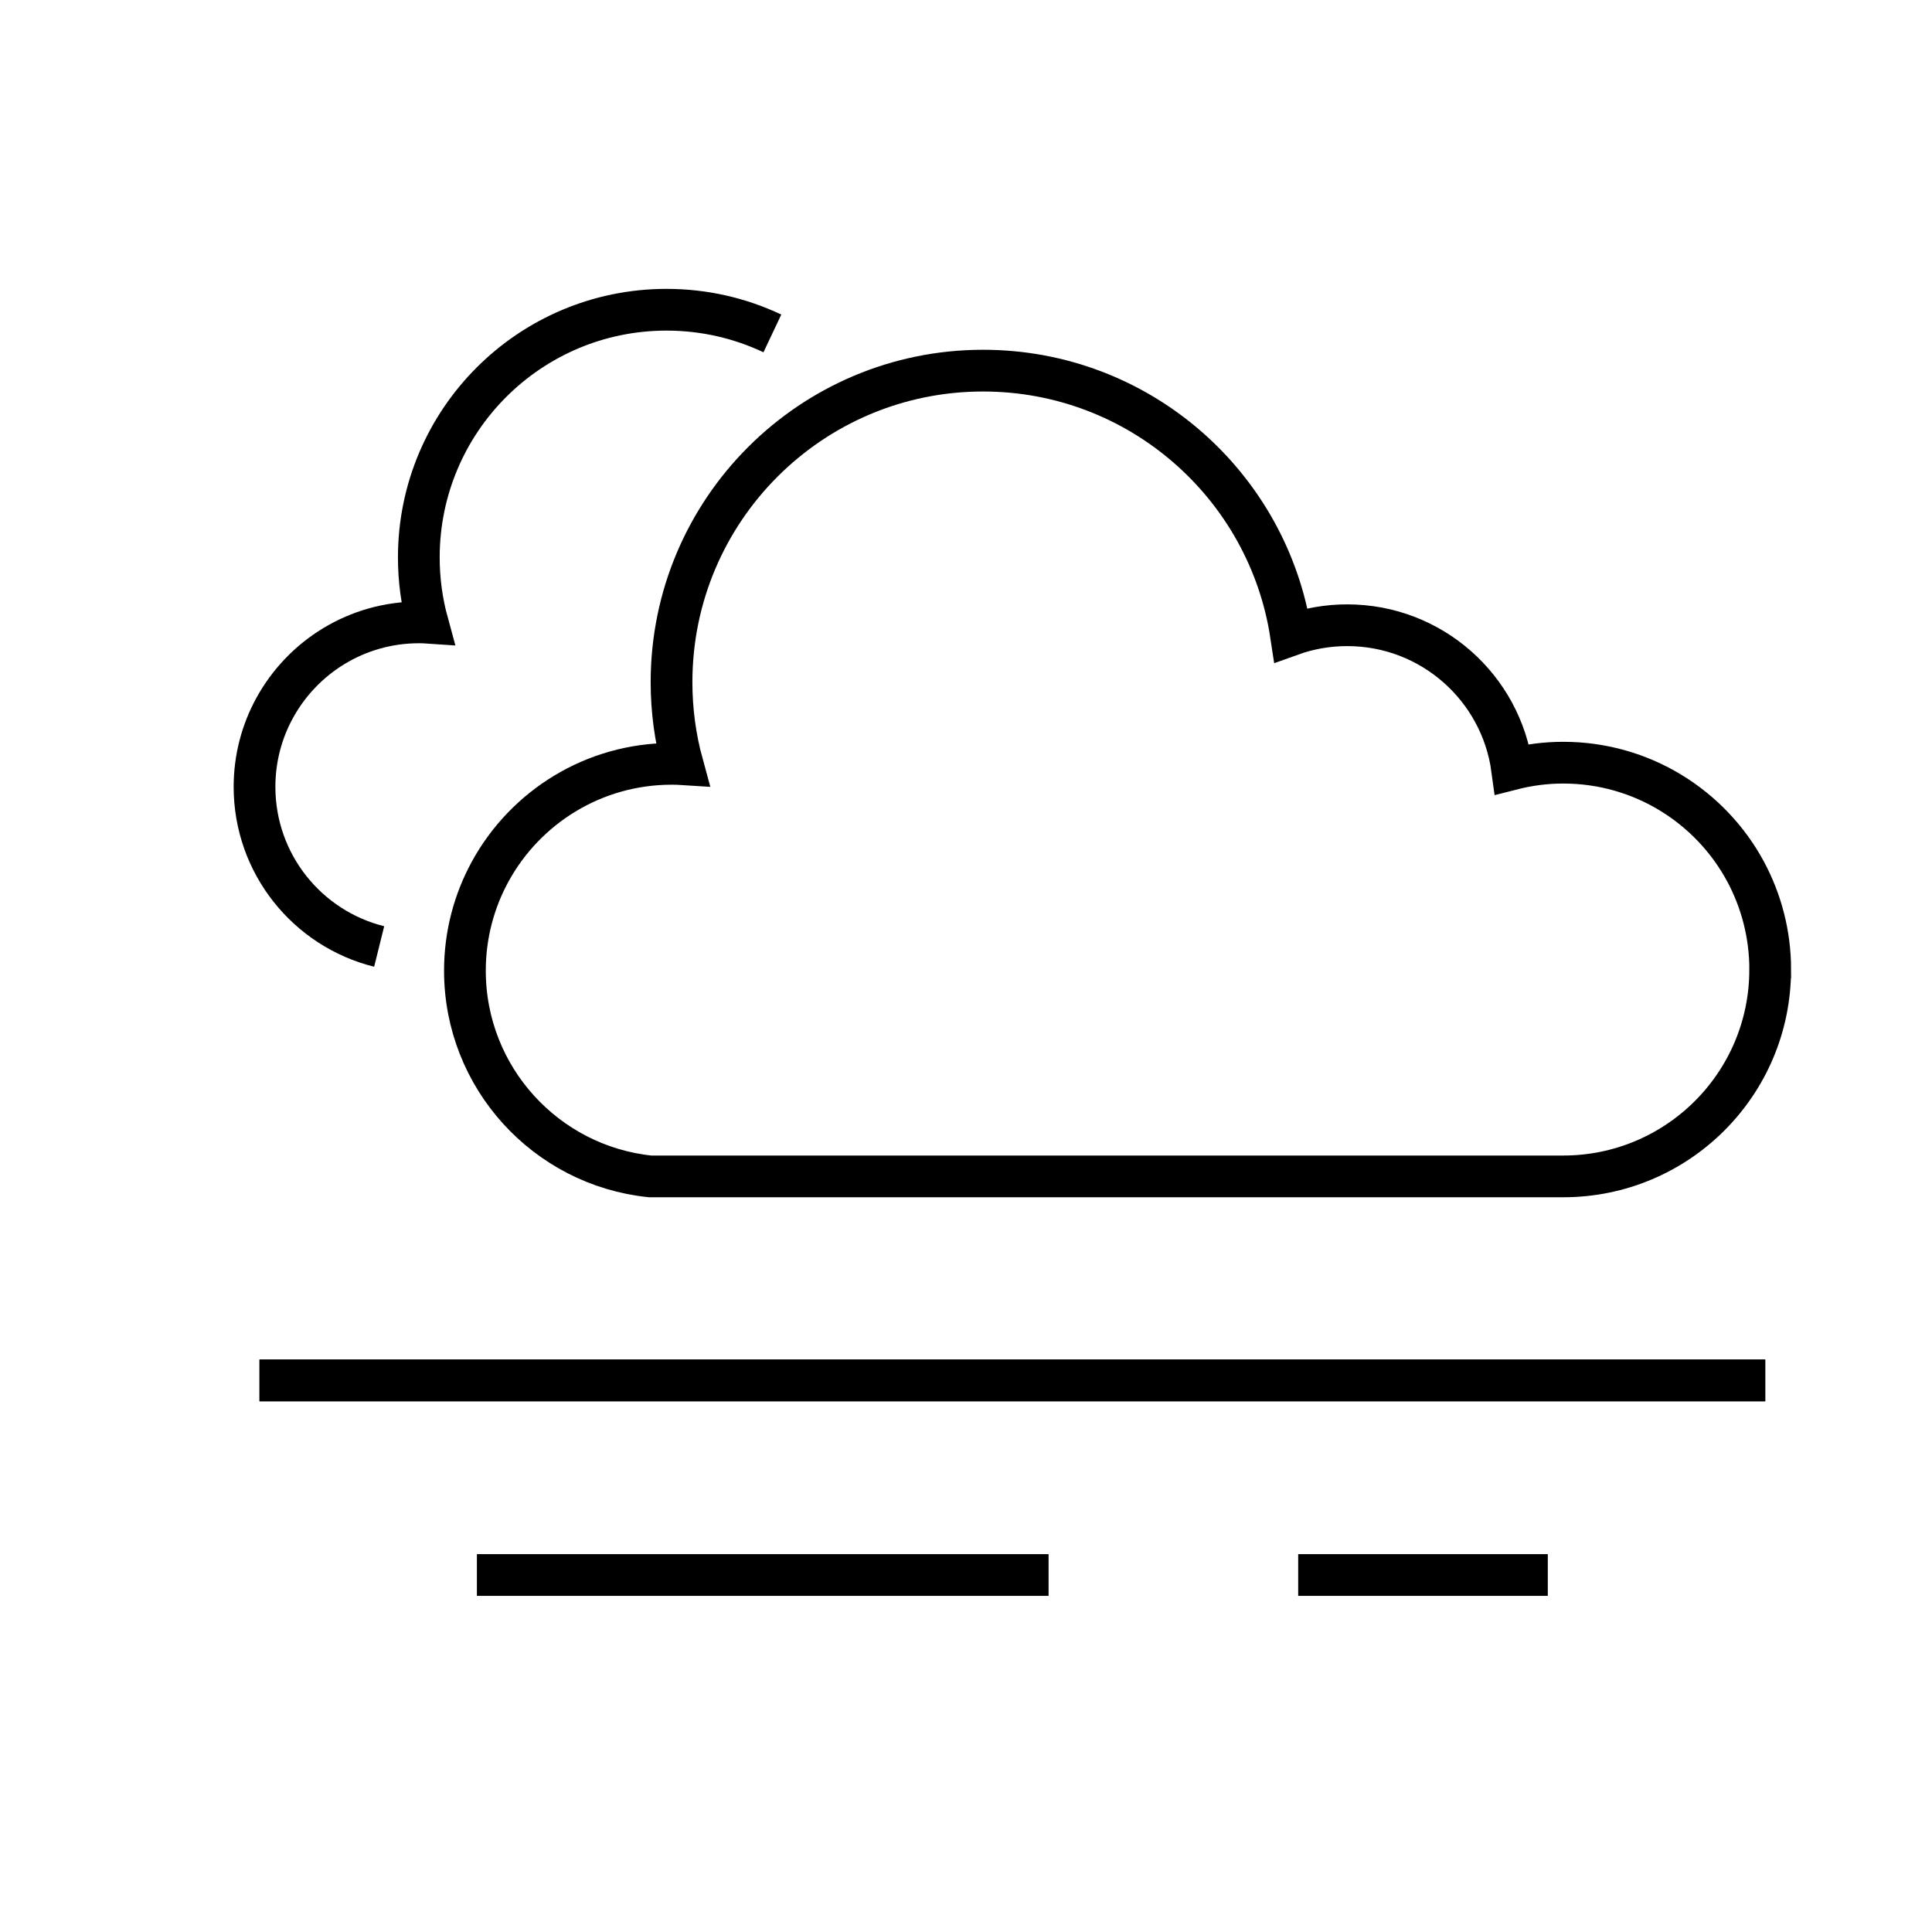 <?xml version="1.0" encoding="UTF-8"?>
<svg id="Layer_1" data-name="Layer 1" xmlns="http://www.w3.org/2000/svg" viewBox="0 0 500 500">
  <defs>
    <style>
      .cls-1 {
        fill: none;
        stroke: #000;
        stroke-miterlimit: 10;
        stroke-width: 10.8px;
      }
    </style>
  </defs>
  <g>
    <path class="cls-1" d="m458.12,250.94c0,29.57-23.99,53.51-53.56,53.51h-236.31c-26.94-2.79-47.93-25.57-47.93-53.24,0-9.29,2.38-18.07,6.56-25.69,9.09-16.59,26.72-27.84,46.97-27.84.94,0,1.85.02,2.77.08-1.85-6.75-2.83-13.88-2.83-21.21,0-44.51,36.09-80.63,80.63-80.63,40.39,0,73.83,29.7,79.69,68.41,4.54-1.63,9.44-2.52,14.55-2.52,21.82,0,39.84,16.21,42.68,37.24,4.23-1.08,8.67-1.67,13.23-1.67,20.38,0,38.11,11.38,47.16,28.13,4.06,7.56,6.4,16.21,6.4,25.42Z"/>
    <path class="cls-1" d="m98.13,244.95c-18.54-4.6-32.26-21.36-32.26-41.31,0-7.39,1.89-14.37,5.22-20.43,7.23-13.19,21.24-22.14,37.35-22.14.75,0,1.47.02,2.2.07-1.47-5.37-2.25-11.04-2.25-16.87,0-35.4,28.7-64.11,64.11-64.11,9.8,0,19.08,2.2,27.39,6.13"/>
  </g>
  <line class="cls-1" x1="67.16" y1="357.25" x2="456.84" y2="357.25"/>
  <line class="cls-1" x1="67.16" y1="357.25" x2="456.84" y2="357.25"/>
  <line class="cls-1" x1="335.97" y1="407.61" x2="400.57" y2="407.61"/>
  <line class="cls-1" x1="271.37" y1="407.61" x2="123.42" y2="407.61"/>
</svg>